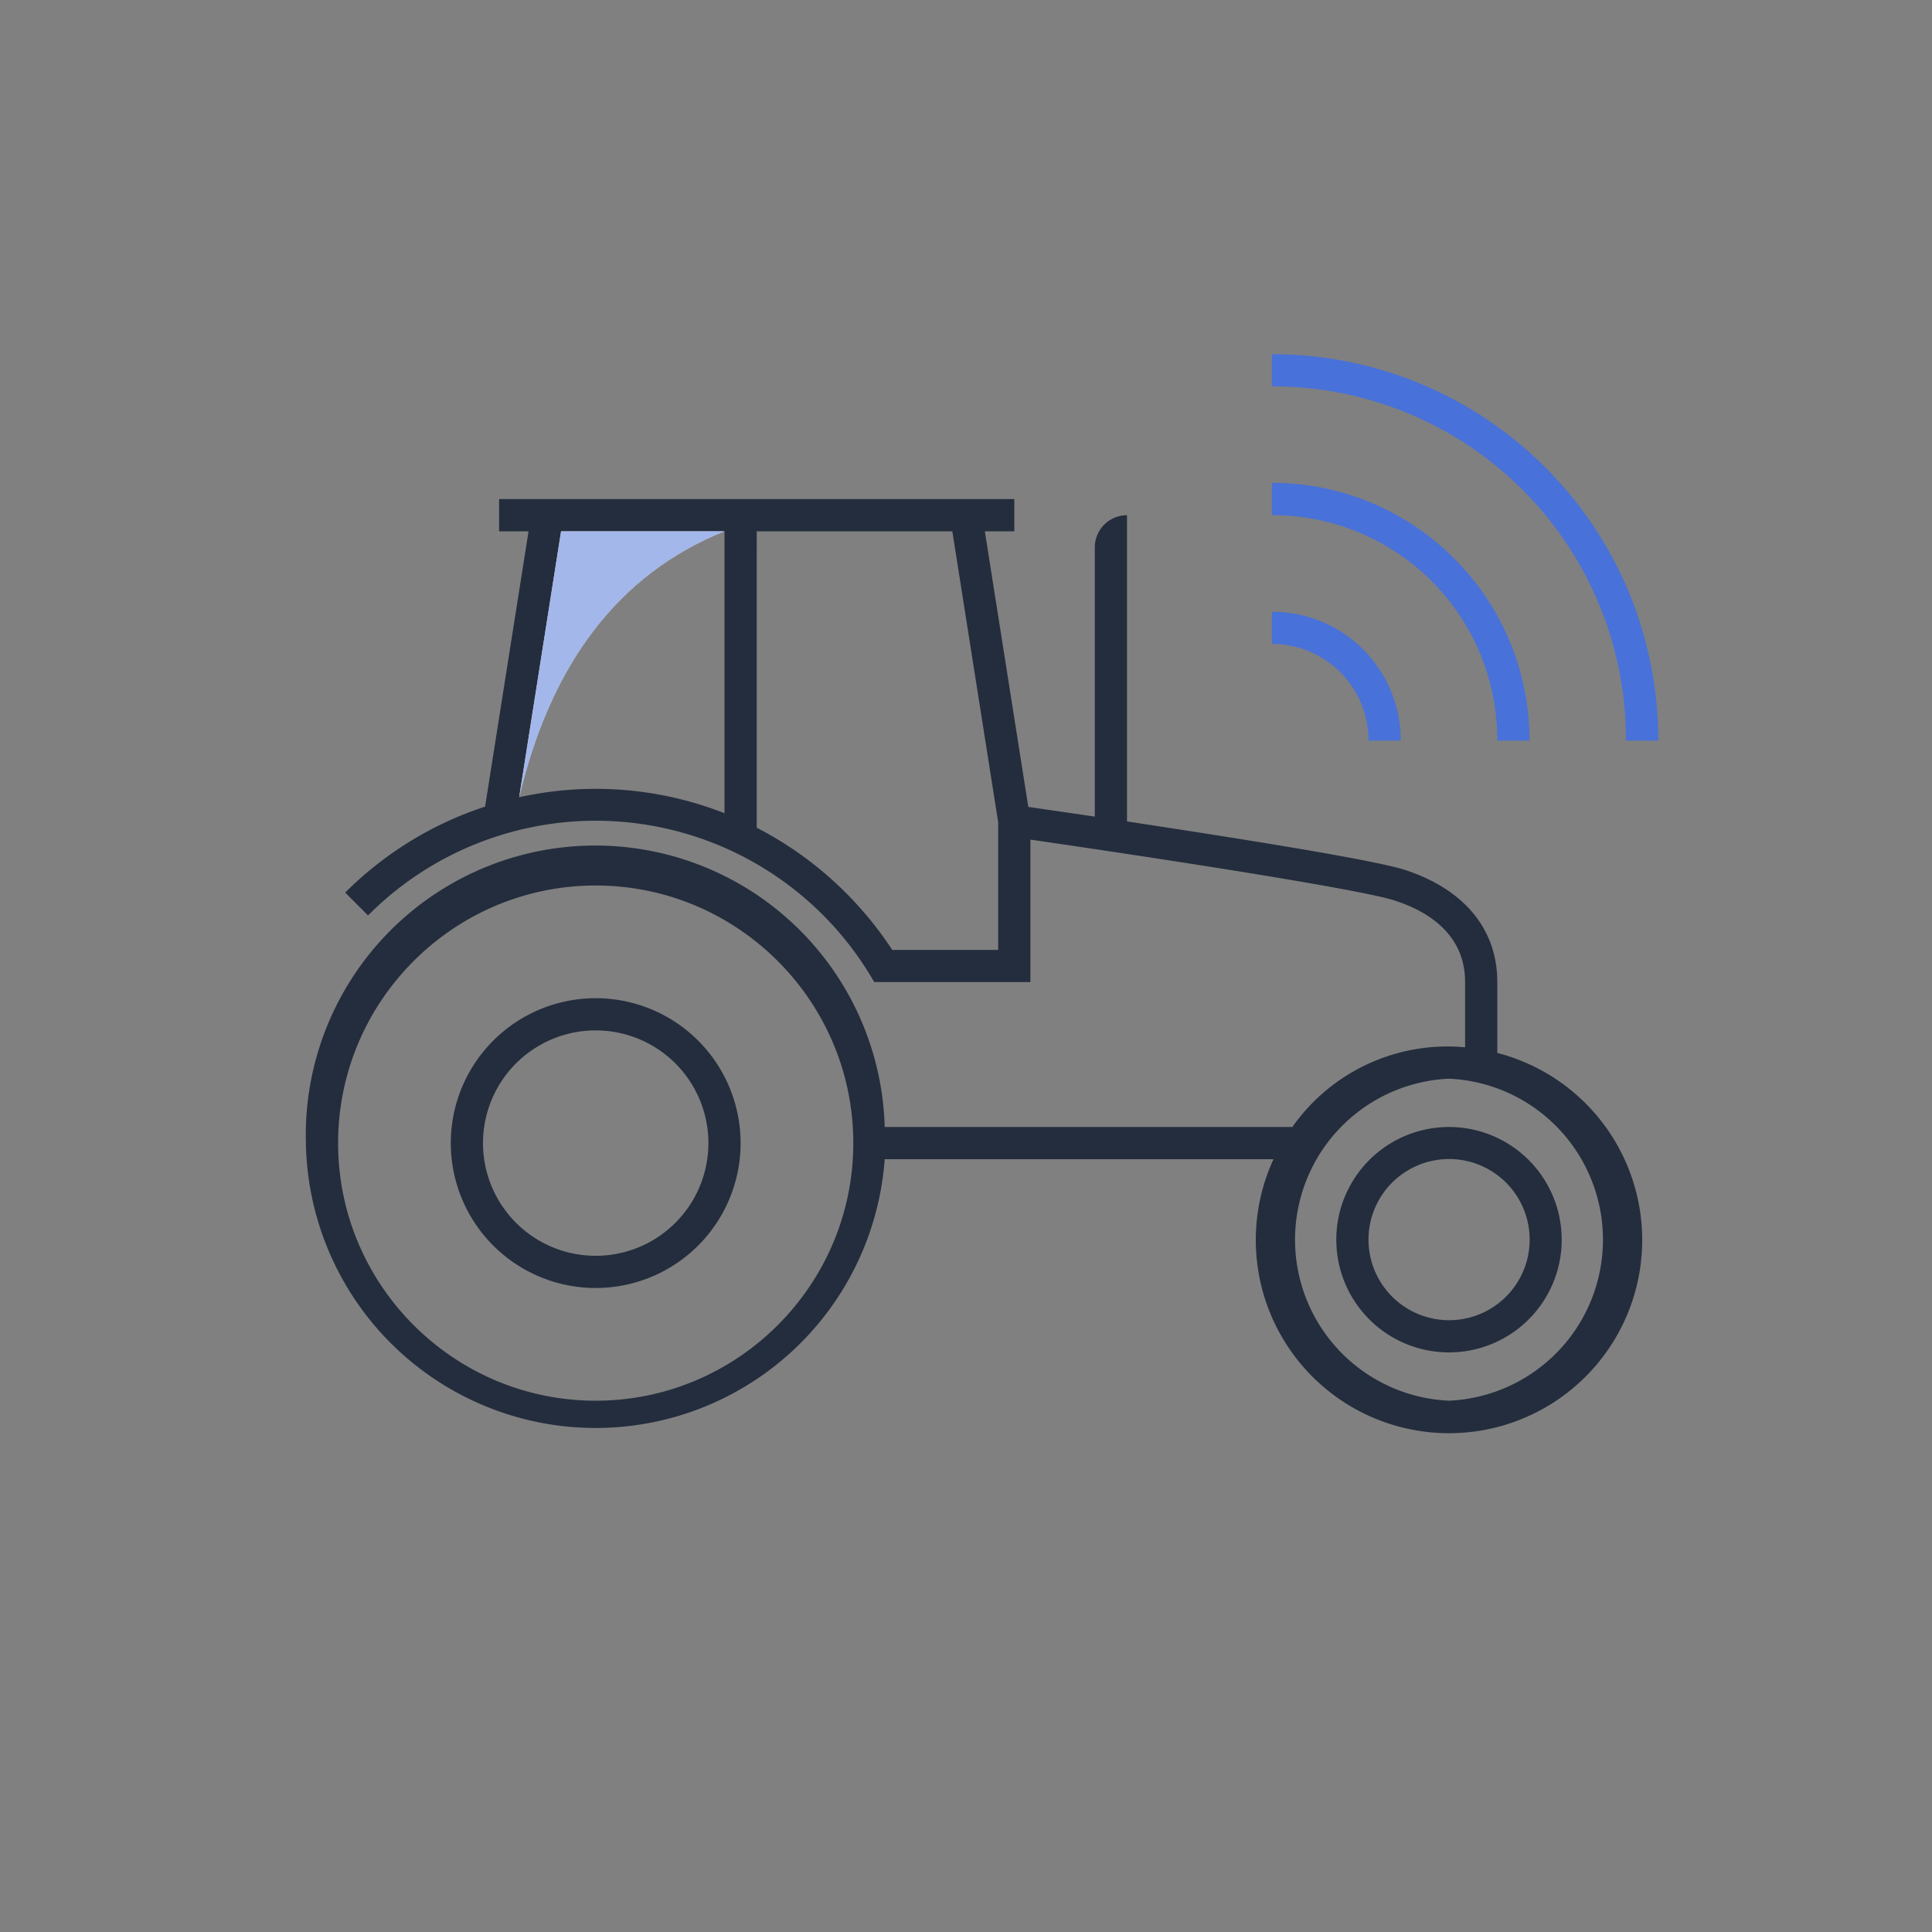 <svg xmlns="http://www.w3.org/2000/svg" viewBox="0 0 120 120"><rect x="0" y="0" width="120" height="120" fill="#808080" stroke="none"/><path fill="#242D3D" fill-rule="evenodd" d="M93 65.4V61c0-3.26-2.02-5.73-5.68-6.95C85.37 53.4 76.45 52 70 51.02V32a2 2 0 00-2 2v16.72l-4.13-.6L61.17 33H63v-2H31v2h1.83l-2.7 17.1a22 22 0 00-8.69 5.34l1.42 1.42A19.94 19.94 0 0154.3 61H64v-8.85c7.5 1.09 20.5 3.07 22.68 3.8C88.65 56.6 91 58 91 61v4.05A11.78 11.78 0 0080.27 70H54.95A17.98 17.98 0 0019 71a18 18 0 0035.95 1H79.1A12 12 0 1093 65.4zM37 87c-8.82 0-16-7.18-16-16s7.18-16 16-16 16 7.18 16 16-7.18 16-16 16zm0-25a9 9 0 100 18 9 9 0 000-18m0 16a7 7 0 010-14 7 7 0 010 14m-4.76-28.48L34.85 33H45v17.51a21.9 21.9 0 00-12.76-.99zM55.42 59c-2.1-3.2-5-5.83-8.42-7.59V33h12.15L62 51.08V59h-6.58zM90 87a10.01 10.01 0 010-20 10.01 10.01 0 010 20zm0-17a7 7 0 100 14 7 7 0 000-14m0 12a5 5 0 11.01-10.01A5 5 0 0190 82" clip-rule="evenodd"/><path fill="#4871D9" fill-rule="evenodd" d="M79 38v2a5.98 5.98 0 016 6h2a7.97 7.97 0 00-8-8m0-8v2a13.95 13.95 0 0114 14h2c0-4.1-1.56-8.2-4.69-11.32A15.94 15.94 0 0079 29.99m16.97-.97A23.93 23.93 0 0079 22v2a21.93 21.93 0 0121.99 22H103c0-6.15-2.34-12.3-7.03-16.98" clip-rule="evenodd"/><g fill-rule="evenodd" clip-rule="evenodd"><path fill="#fff" d="M32.25 49.52L34.85 33H45c-6.64 2.67-10.8 8.3-12.75 16.52"/><path fill="#4871D9" fill-opacity=".5" d="M32.25 49.52L34.85 33H45c-6.64 2.67-10.8 8.3-12.75 16.52"/></g></svg>